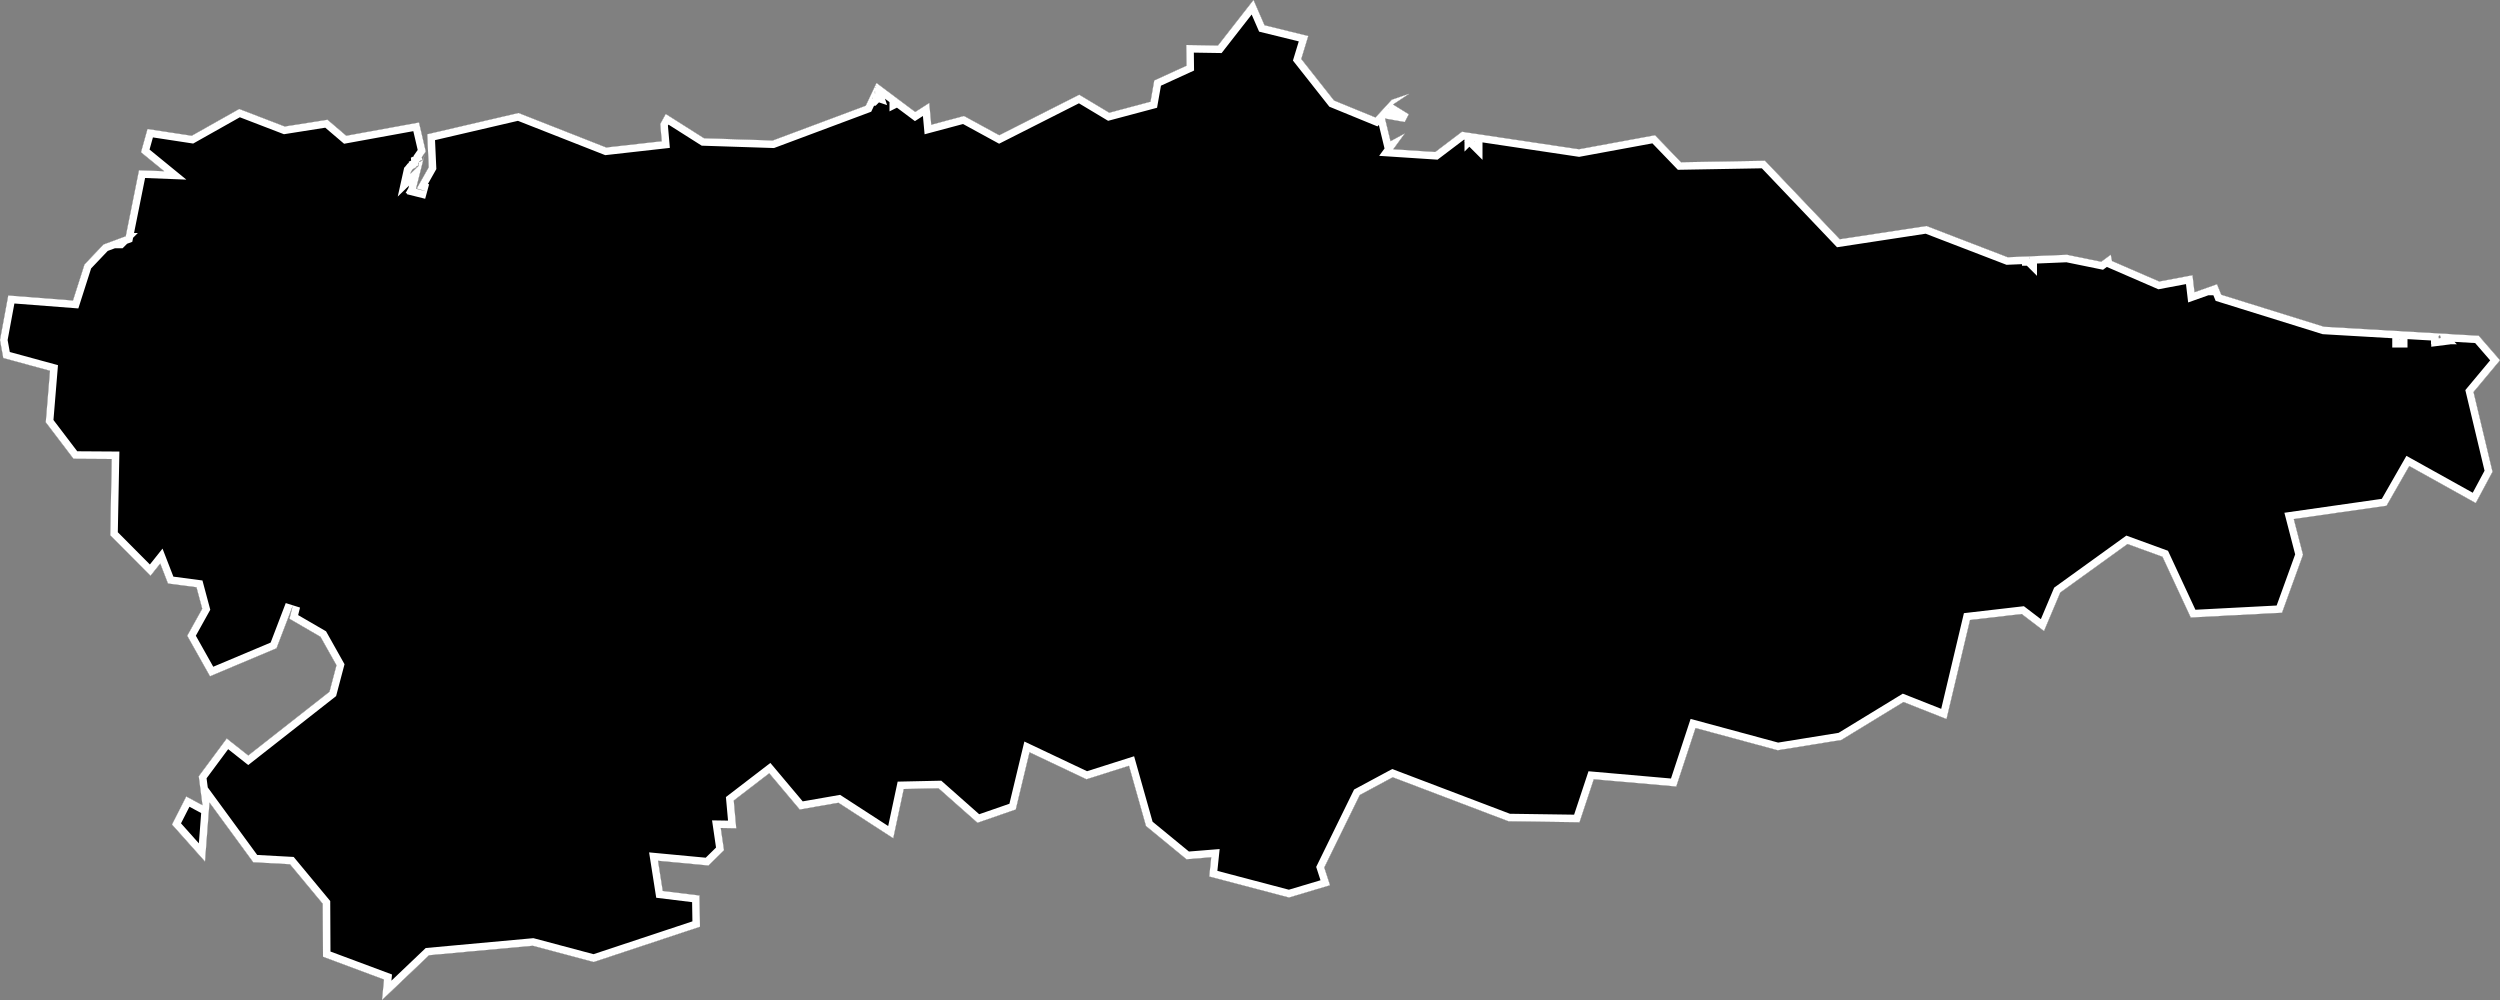 <svg xmlns="http://www.w3.org/2000/svg" xmlns:xlink="http://www.w3.org/1999/xlink" viewBox="0 0 1000 400">
             <rect x="0" y="0" width="1000" height="400" fill="#808080" stroke="none"/>
             <defs>
               <path id="area" d="M 56.4 60.9 L 59 51.6 76.7 54.3 95.7 43.6 113.9 50.6 131 47.9 138.5 54.3 167.6 49 170.3 60.6 168.7 62.9 169 64.1 168.4 64.1 167.6 64.7 167.3 65.5 167.6 66.1 166.5 66.6 166.5 66.8 166.5 67.2 166.2 67 165.1 67.7 164.7 68.2 164.7 68.4 164.5 68.5 164.4 68.6 164.2 69.5 167.6 66.2 167.5 64.9 169.2 64.1 169.9 61.6 166.4 75.5 170.8 76.6 166.7 75.4 171.5 66.9 170.9 53.7 207.4 45.2 242.5 59 264.7 56.5 264.1 49.6 266.3 45.6 281.6 55.3 309.1 56.2 346.3 42.3 350.6 33.2 366.1 44.8 371.7 41.2 372.5 49.9 385.6 46.4 399.7 54.1 431.7 37.9 443.7 45.1 460.2 40.7 461.7 32.2 474.6 26.3 474.5 18 487.2 18.2 501.4 0 505.8 10.1 523.3 14.4 520.5 23.6 533.6 40.2 550.2 47 556.7 39.9 563.7 37.5 557.2 41.8 563.5 45.7 561.9 48.8 554 47.4 556.2 56.5 561.9 53.4 557.3 59.7 574.1 60.8 584.8 52.7 631.6 59.7 662 54.1 672.4 64.9 706 64.3 735.9 95.7 770.6 90.4 803.1 102.9 826.8 101.9 840.5 104.7 844.3 101.9 844.8 104.4 863.7 112.6 877 110.1 877.8 116.9 886.8 113.7 888.5 117.9 929.6 130.7 991.5 134.3 1000 144.1 989.4 156.8 997 188.7 990.3 201.2 963.7 186.4 954.6 202.3 917.5 207.6 921.2 221.9 912.8 245.1 876.3 247 865 222.7 851 217.6 824.1 237 817.6 252.4 808.7 245.6 788 248 778.6 287.6 761.4 280.8 736.5 296 711.1 300.1 678.2 291.2 670.5 314.6 637.5 311.7 631.8 328.9 603.4 328.5 557.1 310.9 543.9 318 529.7 347 532 354.1 515.6 359 483.7 350.6 484.5 342.9 474.6 343.7 458.4 330.4 451.6 306.3 434.6 311.7 411.8 300.9 406.3 323.8 391 329.1 375.4 315.3 361.5 315.6 357.3 335.3 335.4 321.1 319.9 323.8 307.7 309.3 293.5 320.2 294.5 331.3 288.3 331.2 289.6 340.1 283.4 346.2 263.2 344.3 265.1 356.4 279.8 358.2 280 370.7 237.5 384.8 213.1 378.3 171.6 382.1 152.8 400 153.6 391.8 129.2 382.7 129.1 361.5 116 345.7 101.3 344.9 83.8 321 82 344.6 68.8 329.8 74.5 318.6 81 322.1 79.5 310.5 90.7 295.4 99.3 302.2 131.8 276.7 134.6 266.1 128.2 254.7 115.8 247.5 117.1 242.3 110.6 259.3 84 270.5 74.9 254.3 80.9 243.5 78.6 234.9 67.2 233.4 64.1 225.4 60.2 230.3 44.1 214.1 44.7 183.6 29.4 183.5 18.3 168.9 20 148.3 1.3 143.2 0 136 3.3 118.2 29.2 120.2 33.8 105.8 41.4 97.8 50.3 94.5 55.6 68.1 65.7 68.5 Z M 349 39.3 L 349.1 39.2 349.1 39.1 348.8 39.3 Z M 349.7 37.1 L 349.7 37.2 349.7 37.2 349.7 37.2 Z M 350 37 L 349.9 37.2 349.8 37.2 350.1 37.3 Z M 350 36.7 L 349.9 36.7 349.8 36.9 350 36.8 Z M 423.1 43.8 L 423.1 43.7 423.1 43.7 423.1 43.8 Z M 358.8 39.6 L 358.8 39.7 359 39.6 359 39.5 Z M 350.1 36.9 L 350.1 36.9 350.1 36.7 350.1 36.8 Z M 350.3 36.6 L 350.3 36.7 350.3 36.6 350.3 36.6 Z M 350.1 36.4 L 350 36.5 350 36.6 Z M 350.2 35.1 L 350.2 34.9 350.1 34.9 350 35 Z M 350.4 34.1 L 350.5 34.2 350.5 34.1 350.5 34 Z M 47.7 96.3 L 47.8 96.3 47.9 96.2 47.8 96.2 Z M 811.9 103.3 L 812 103.2 811.8 103.2 811.8 103.3 Z M 811.7 103 L 811.8 103.1 811.8 103 811.8 103 Z M 811.9 102.9 L 812 102.9 811.8 102.8 811.8 102.9 Z M 590 56.6 L 590 56.5 589.9 56.6 590 56.7 Z M 588.7 53.4 L 588.7 53.4 588.7 53.3 588.6 53.3 Z M 588.8 53.3 L 588.8 53.4 588.8 53.4 588.9 53.3 Z M 555.3 43.4 L 555.2 43.4 555.2 43.5 555.3 43.5 Z M 959.9 135.9 L 959.9 136 960 136 960 135.9 Z M 975.5 134.4 L 975.5 135.3 976.3 135.2 976 134.1 Z M 975.4 134.6 L 975.4 134.7 975.5 134.7 Z M 887.1 115.1 L 887.2 115.1 887.3 115 887.2 115 Z" />
               <clipPath id="clip">
                 <use xlink:href="#area"/>
               </clipPath>
             </defs>
             <g>
               <use xlink:href="#area" fill="white" stroke="white" stroke-width="6" clip-path="url(#clip)"/>
               <path d="M 59 51.6 L 76.7 54.3 95.7 43.6 113.9 50.6 131 47.9 138.5 54.3 167.6 49 170.3 60.6 168.7 62.9 169 64.1 168.4 64.1 167.6 64.7 167.3 65.5 167.6 66.1 166.5 66.6 166.5 66.8 166.5 67.2 166.2 67 165.1 67.7 164.7 68.2 164.7 68.4 164.5 68.5 164.4 68.6 164.2 69.5 167.6 66.2 167.5 64.9 169.2 64.1 169.9 61.6 166.4 75.5 170.8 76.6 166.7 75.4 171.5 66.9 170.9 53.7 207.4 45.2 242.5 59 264.7 56.5 264.1 49.6 266.3 45.6 281.6 55.3 309.1 56.2 346.3 42.3 350.6 33.2 366.1 44.8 371.7 41.2 372.5 49.9 385.6 46.4 399.7 54.1 431.7 37.9 443.7 45.1 460.2 40.7 461.7 32.2 474.6 26.3 474.5 18 487.2 18.2 501.4 0 505.8 10.1 523.3 14.4 520.5 23.6 533.6 40.2 550.2 47 556.7 39.9 563.7 37.5 557.2 41.8 563.5 45.7 561.9 48.8 554 47.4 556.2 56.5 561.9 53.4 557.3 59.7 574.1 60.8 584.8 52.7 631.6 59.7 662 54.1 672.4 64.9 706 64.3 735.9 95.7 770.6 90.4 803.1 102.9 826.8 101.9 840.5 104.7 844.3 101.9 844.8 104.4 863.7 112.6 877 110.1 877.8 116.9 886.8 113.7 888.5 117.9 929.6 130.7 991.5 134.3 1000 144.1 989.4 156.8 997 188.7 990.3 201.2 963.7 186.4 954.6 202.3 917.5 207.6 921.2 221.9 912.8 245.1 876.3 247 865 222.7 851 217.6 824.1 237 817.6 252.4 808.7 245.6 788 248 778.6 287.6 761.4 280.8 736.5 296 711.1 300.1 678.2 291.2 670.5 314.6 637.5 311.7 631.8 328.9 603.4 328.5 557.1 310.9 543.9 318 529.7 347 532 354.1 515.6 359 483.7 350.6 484.5 342.9 474.6 343.7 458.4 330.4 451.6 306.3 434.6 311.7 411.8 300.9 406.3 323.8 391 329.1 375.4 315.3 361.5 315.6 357.3 335.3 335.4 321.1 319.9 323.8 307.7 309.3 293.5 320.2 294.5 331.3 288.3 331.2 289.6 340.1 283.4 346.2 263.2 344.3 265.1 356.4 279.8 358.2 280 370.7 237.5 384.8 213.1 378.3 171.6 382.1 152.8 400 153.6 391.8 129.2 382.7 129.1 361.5 116 345.7 101.3 344.9 83.8 321 82 344.6 68.8 329.8 74.5 318.6 81 322.1 79.5 310.5 90.7 295.4 99.3 302.2 131.8 276.7 134.6 266.1 128.2 254.7 115.8 247.5 117.1 242.3 110.6 259.3 84 270.5 74.9 254.3 80.9 243.5 78.6 234.9 67.2 233.4 64.1 225.4 60.2 230.3 44.1 214.1 44.7 183.6 29.4 183.5 18.3 168.9 20 148.3 1.3 143.2 0 136 3.3 118.2 29.2 120.2 33.8 105.8 41.4 97.8 50.3 94.5 55.6 68.1 65.7 68.5 56.4 60.9 Z M 349.1 39.2 L 349.1 39.1 348.8 39.3 349 39.3 Z M 349.7 37.2 L 349.7 37.2 349.7 37.2 349.7 37.1 Z M 349.9 37.2 L 349.8 37.2 350.1 37.3 350 37 Z M 349.9 36.7 L 349.8 36.9 350 36.8 350 36.7 Z M 423.1 43.7 L 423.1 43.7 423.1 43.8 423.1 43.8 Z M 358.8 39.7 L 359 39.6 359 39.5 358.8 39.6 Z M 350.1 36.9 L 350.1 36.7 350.1 36.8 350.1 36.9 Z M 350.3 36.7 L 350.3 36.6 350.3 36.6 350.3 36.6 Z M 350 36.5 L 350 36.6 350.1 36.4 Z M 350.2 34.9 L 350.1 34.9 350 35 350.2 35.1 Z M 350.5 34.2 L 350.5 34.1 350.5 34 350.4 34.1 Z M 47.8 96.3 L 47.9 96.2 47.8 96.2 47.7 96.3 Z M 812 103.2 L 811.8 103.2 811.8 103.3 811.9 103.3 Z M 811.8 103.1 L 811.8 103 811.8 103 811.7 103 Z M 812 102.9 L 811.8 102.8 811.8 102.9 811.9 102.9 Z M 590 56.5 L 589.9 56.6 590 56.7 590 56.6 Z M 588.7 53.4 L 588.7 53.3 588.6 53.3 588.7 53.4 Z M 588.8 53.4 L 588.8 53.4 588.9 53.3 588.8 53.3 Z M 555.2 43.4 L 555.2 43.5 555.3 43.5 555.3 43.4 Z M 959.9 136 L 960 136 960 135.9 959.9 135.9 Z M 975.5 135.3 L 976.3 135.2 976 134.1 975.5 134.4 Z M 975.4 134.7 L 975.5 134.7 975.4 134.6 Z M 887.2 115.1 L 887.3 115 887.2 115 887.1 115.1 Z" fill="black" stroke="white" stroke-width="6" clip-path="url(#clip)" />
             </g>
           </svg>